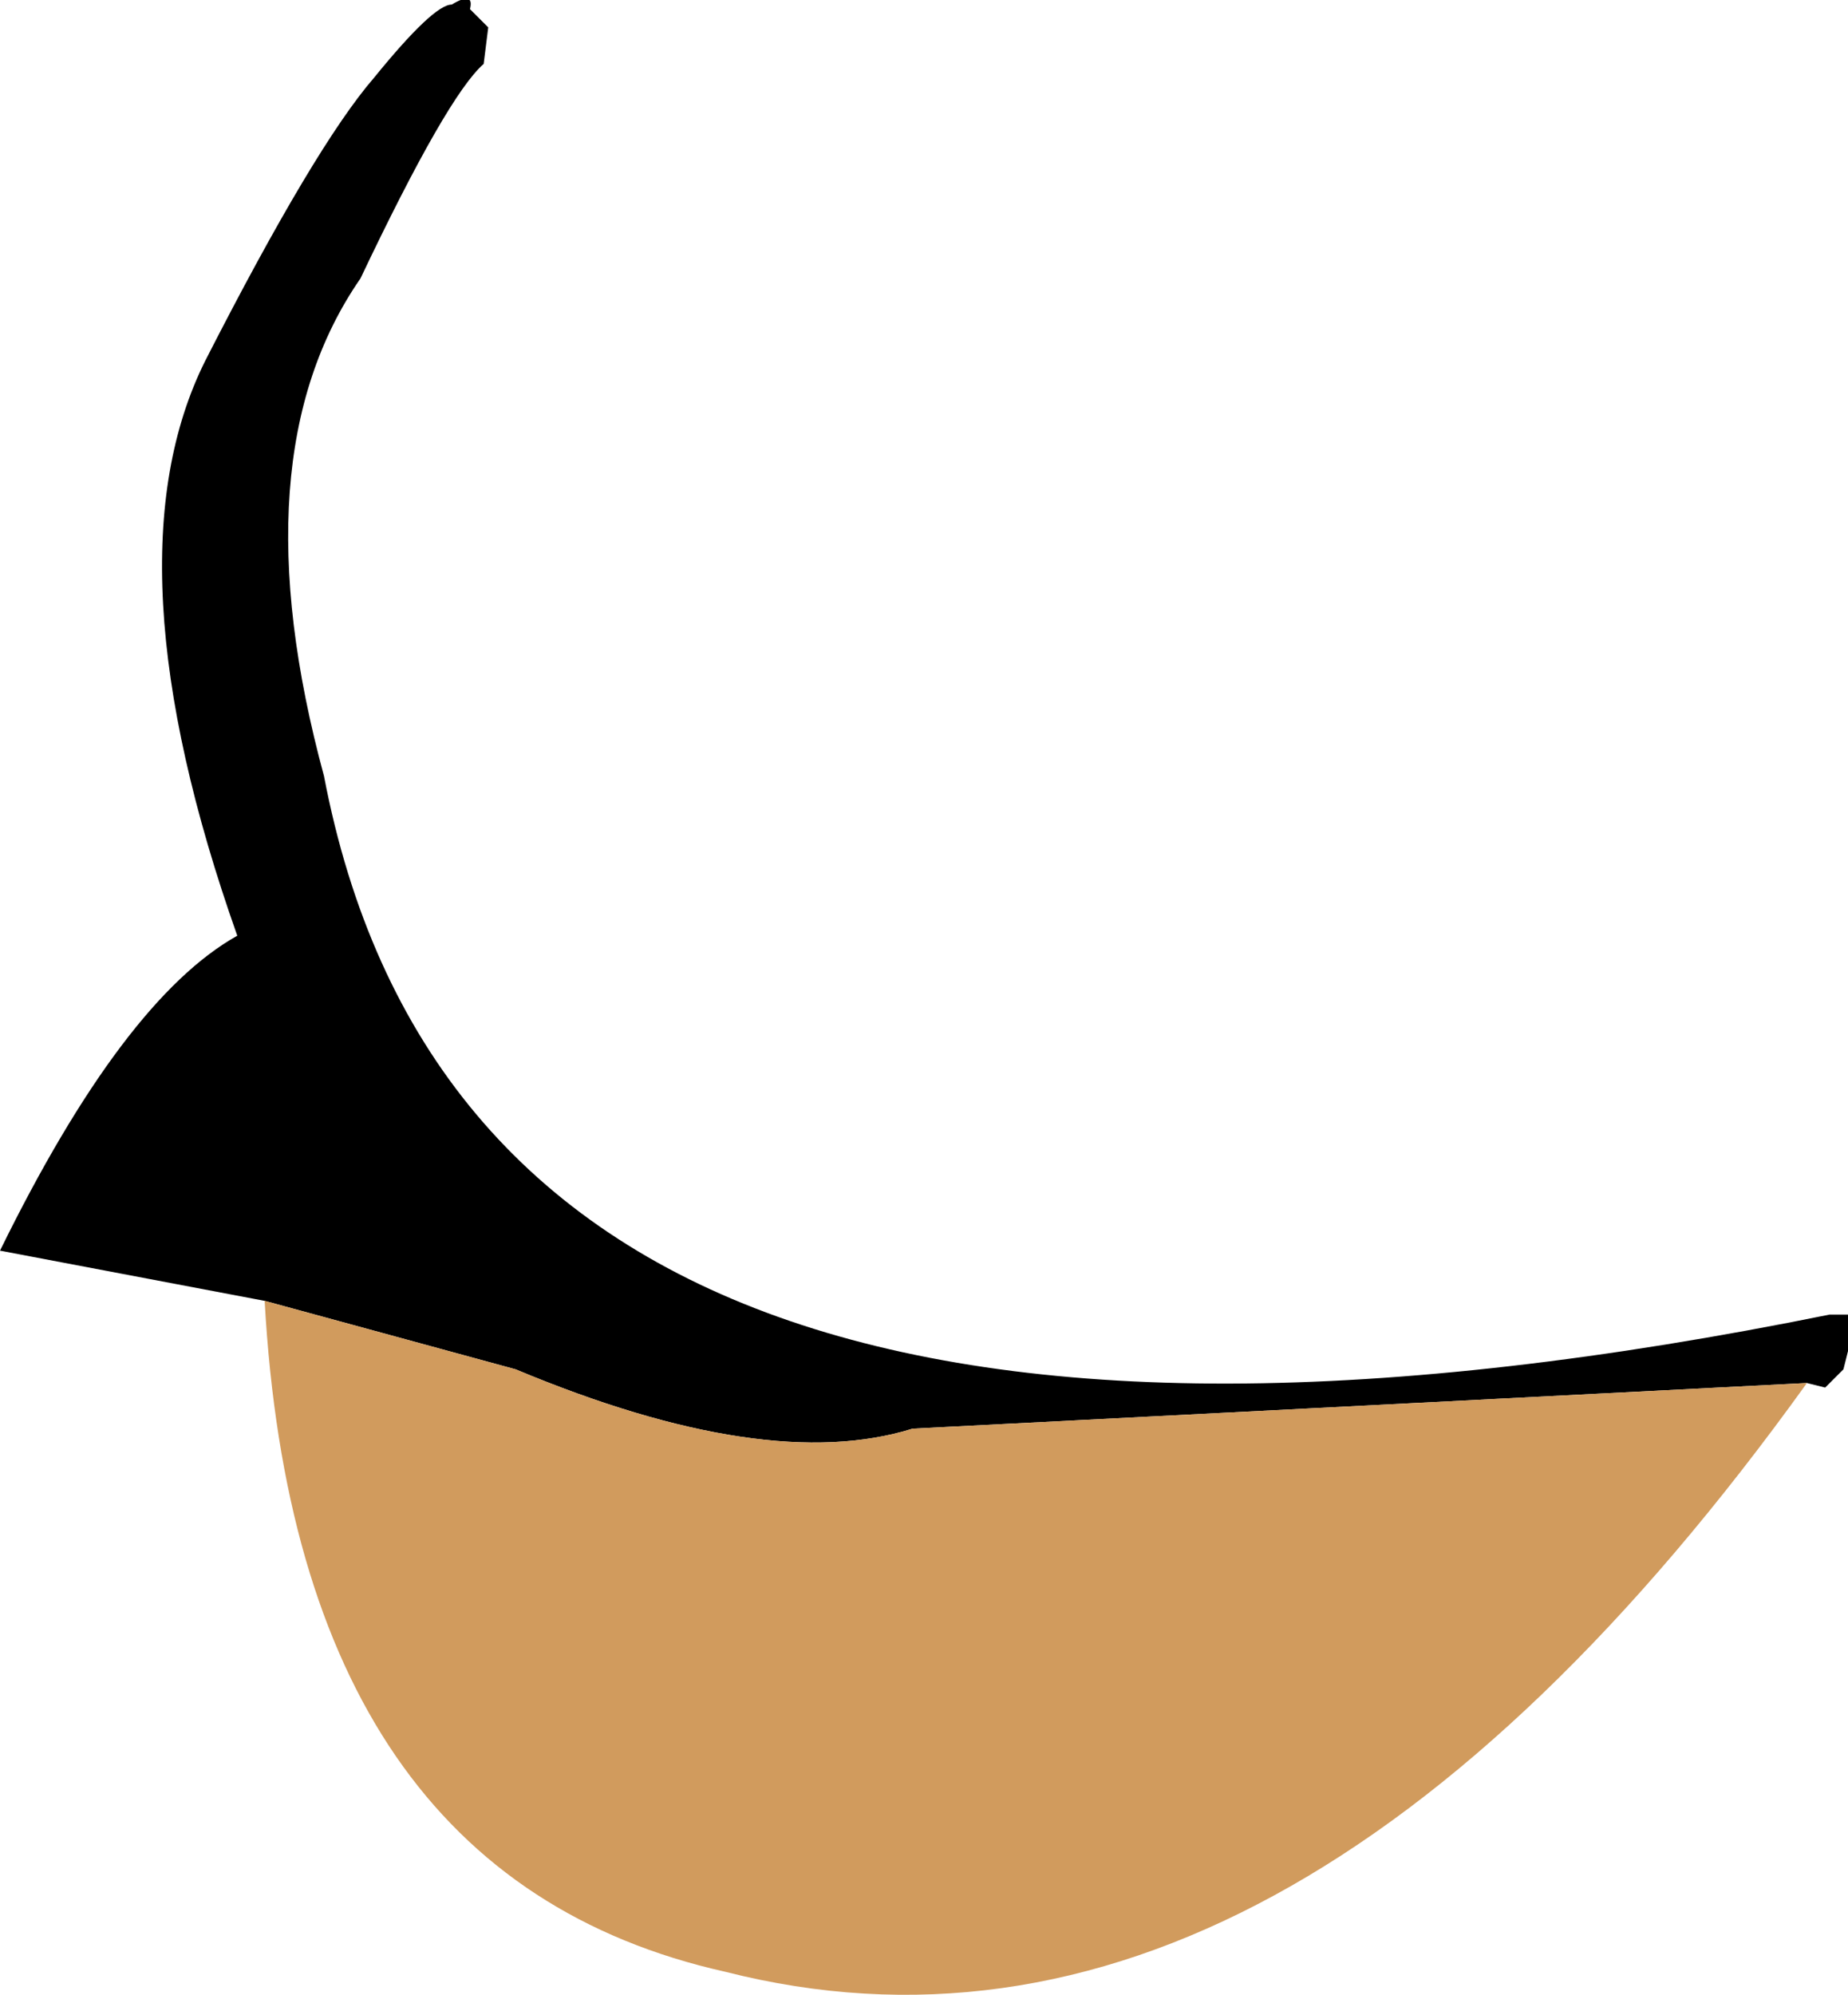<?xml version="1.0" encoding="UTF-8" standalone="no"?>
<svg xmlns:xlink="http://www.w3.org/1999/xlink" height="21.85px" width="20.25px" xmlns="http://www.w3.org/2000/svg">
  <g transform="matrix(1.0, 0.0, 0.0, 1.0, -279.35, -100.05)">
    <path d="M282.25 114.3 L279.35 113.75 Q280.7 111.0 281.95 110.3 280.5 106.2 281.6 104.0 282.8 101.65 283.45 100.9 284.1 100.1 284.3 100.1 284.55 99.95 284.5 100.15 L284.7 100.35 284.65 100.75 Q284.25 101.1 283.3 103.1 281.95 105.05 282.9 108.55 284.6 117.45 299.4 114.45 L299.6 114.45 299.6 114.85 299.55 115.05 299.35 115.25 299.15 115.2 289.35 115.7 Q287.75 116.2 285.0 115.05 L282.25 114.3" fill="#000000" fill-rule="evenodd" stroke="none"/>
    <path d="M282.25 114.3 L285.0 115.05 Q287.75 116.2 289.35 115.7 L299.15 115.2 Q293.4 123.2 287.3 121.65 282.6 120.6 282.25 114.3" fill="#d19b5d" fill-rule="evenodd" stroke="none"/>
  </g>
</svg>
